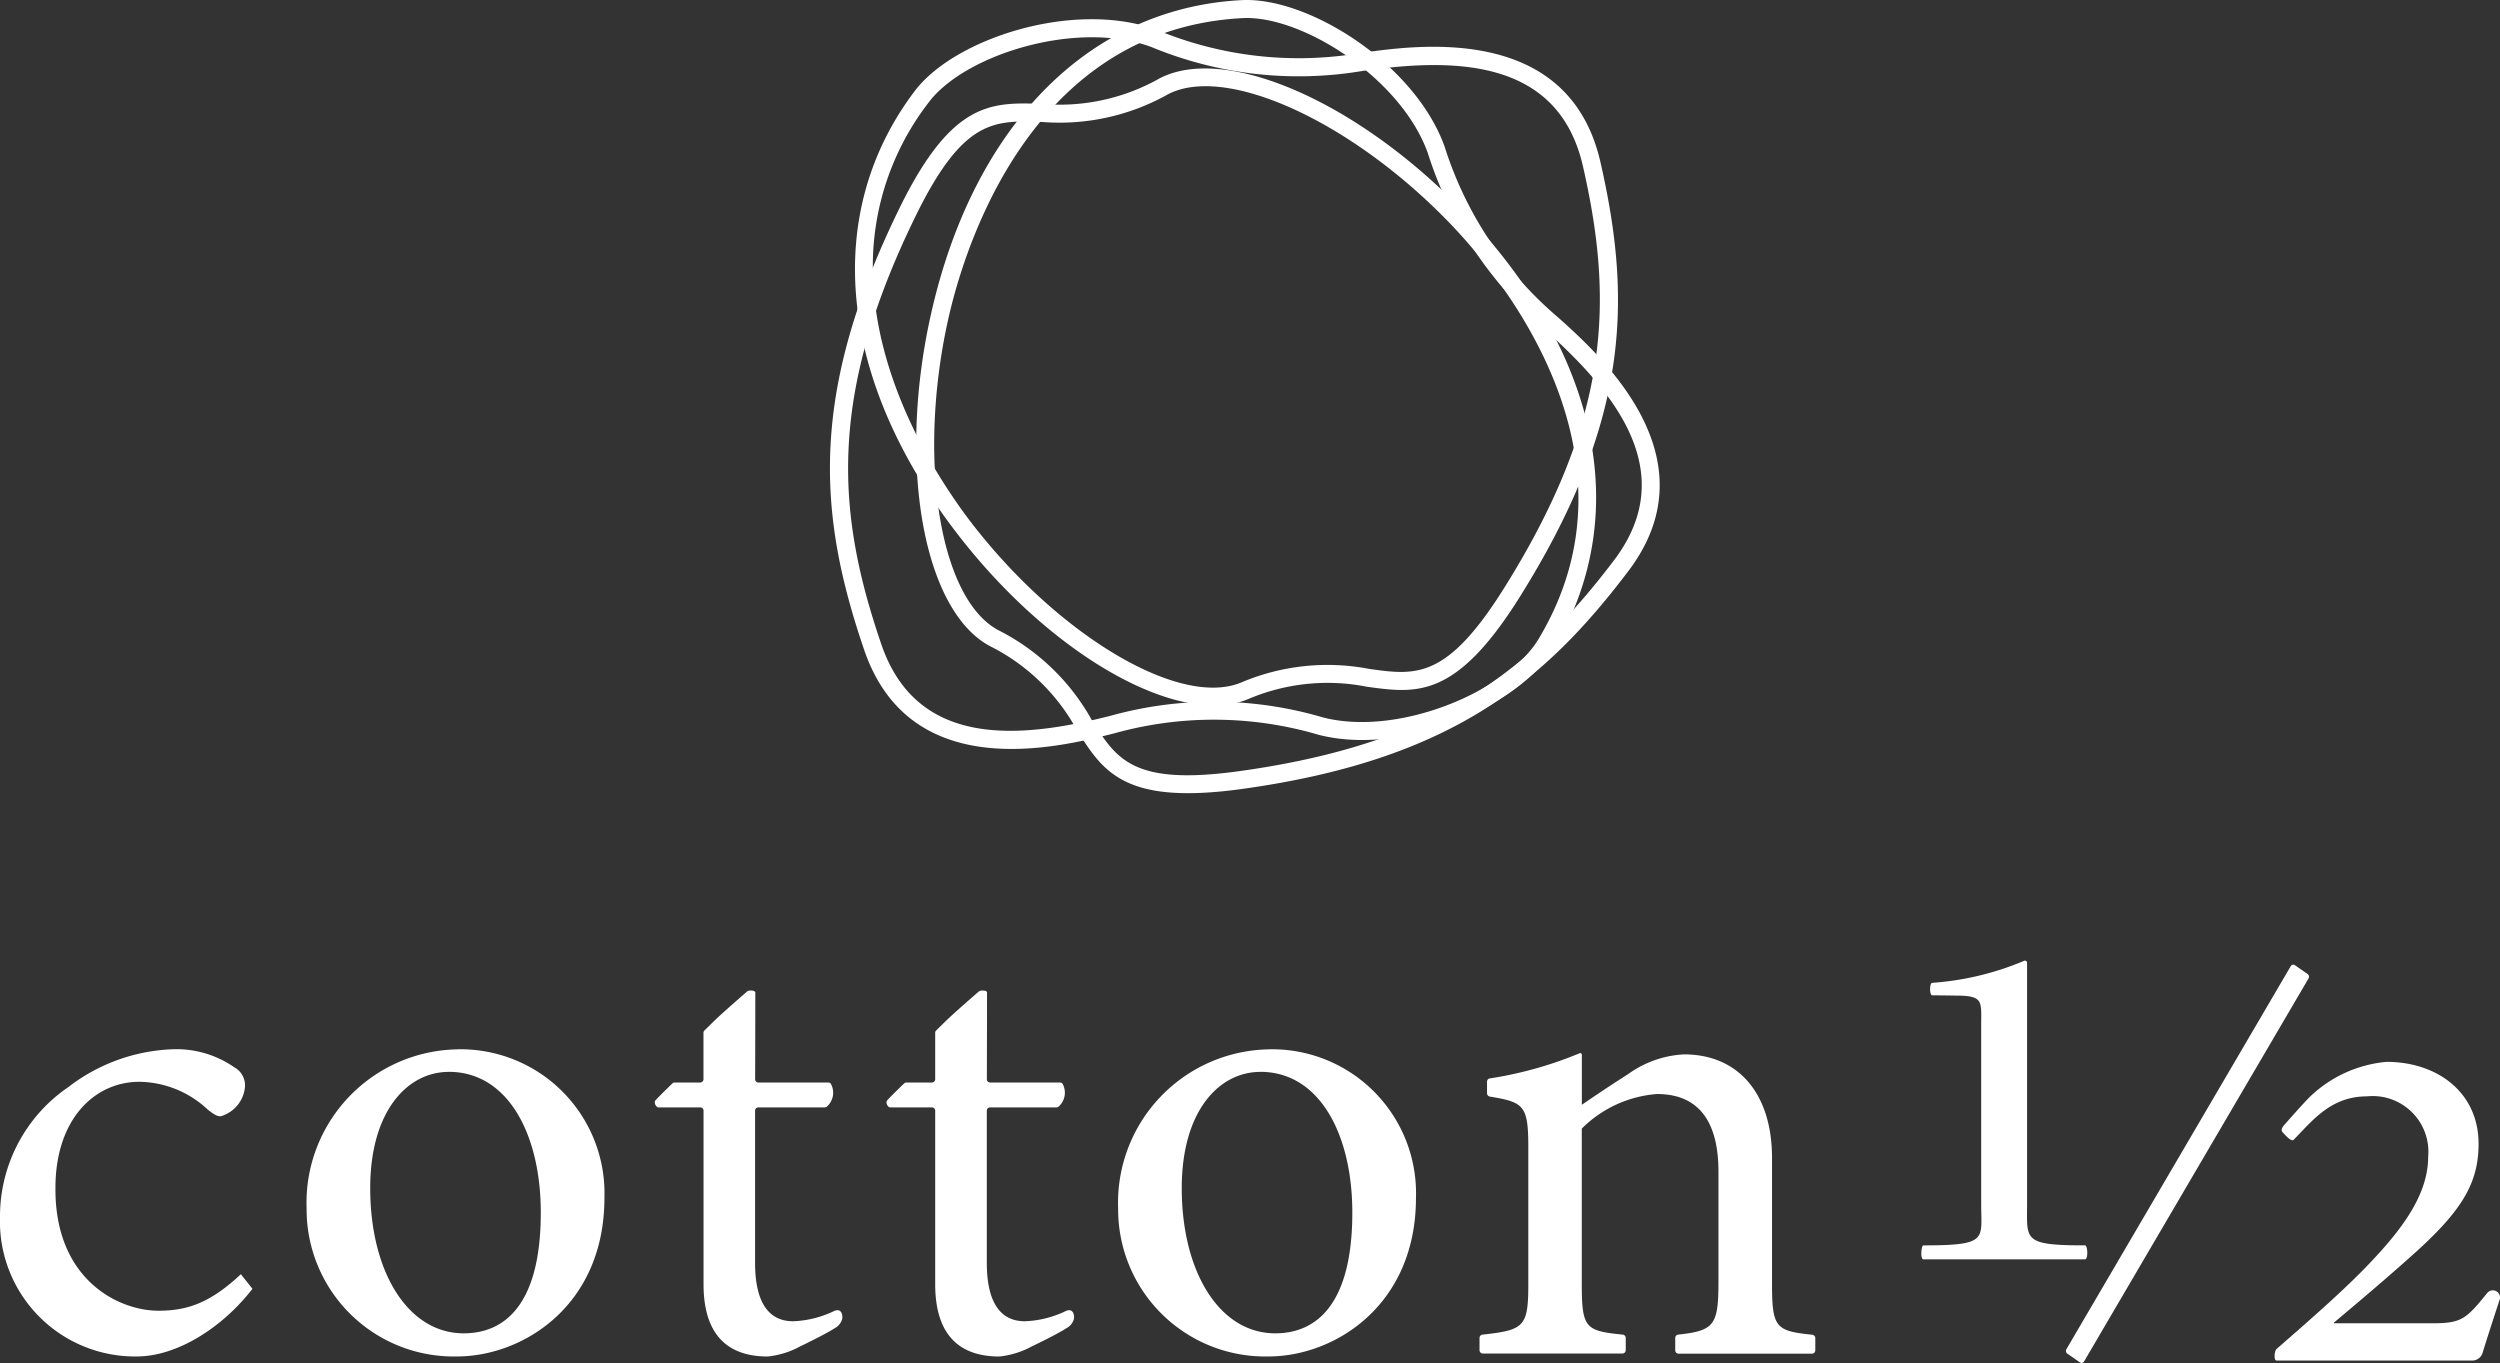 <svg xmlns="http://www.w3.org/2000/svg" width="169.681" height="92.511" viewBox="0 0 169.681 92.511">
  <rect x="0" y="0" width="169.681" height="92.511" fill="#333333" stroke="none"/>
  <g id="グループ_22" data-name="グループ 22" transform="translate(-613.722 -876.639)">
    <g id="グループ_21" data-name="グループ 21">
      <path id="パス_90" data-name="パス 90" d="M744.268,962.115c-.221,0-.153-.949,0-.949,4.422,0,3.922-.409,3.922-2.791V946.2c0-1.636.17-1.989-1.779-1.989,0,0-1.04-.017-1.54-.017-.2,0-.2-.847,0-.847a19.6,19.6,0,0,0,6.246-1.5.144.144,0,0,1,.187.148v16.379c0,2.421-.3,2.791,3.933,2.791.188,0,.222.949,0,.949Z" fill="#fff"/>
      <path id="パス_91" data-name="パス 91" d="M783.376,964.856c-.648,1.989-.886,2.728-1.153,3.6a.737.737,0,0,1-.705.528H768.236c-.2,0-.148-.653,0-.784,2.2-1.927,4.137-3.6,5.928-5.416,2.358-2.421,4.364-4.9,4.364-7.633a3.779,3.779,0,0,0-4.148-4.1c-2.444,0-3.678,1.615-4.985,2.95-.176.176-.733-.506-.733-.506-.148-.113-.057-.307.057-.454,0,0,1.222-1.4,1.8-1.978a8.617,8.617,0,0,1,5.177-2.353c3.473,0,6.252,2.091,6.252,5.558,0,2.677-1.119,4.575-4.6,7.656-1.512,1.358-3.7,3.217-5.206,4.473-.029.017-.012.056.022.056h6.673c1.966,0,2.279-.3,3.694-2.051a.492.492,0,0,1,.852.46" fill="#fff"/>
      <path id="パス_92" data-name="パス 92" d="M754.9,969.114l-.864-.6a.224.224,0,0,1-.063-.3L769.2,942.215a.193.193,0,0,1,.278-.069l.864.6a.232.232,0,0,1,.063.307l-15.232,25.99a.189.189,0,0,1-.278.068" fill="#fff"/>
      <path id="パス_93" data-name="パス 93" d="M667.906,968.089a5.861,5.861,0,0,1-2.08.619c-2.847,0-4.353-1.608-4.353-4.91V952.022a.222.222,0,0,0-.222-.222H658.4c-.131,0-.341-.324-.176-.494.437-.466,1.136-1.131,1.136-1.131a.221.221,0,0,1,.154-.063h1.733a.225.225,0,0,0,.222-.221v-3.149a.2.2,0,0,1,.062-.159c.841-.819.751-.779,2.91-2.66.108-.085.546-.085.546.085,0,1.864-.006,3.95-.012,5.888a.217.217,0,0,0,.222.216h4.734a.217.217,0,0,1,.182.085,1.252,1.252,0,0,1-.273,1.552.219.219,0,0,1-.147.051h-4.5a.219.219,0,0,0-.222.222v10.332c0,3.342,1.427,3.962,2.581,3.962a6.966,6.966,0,0,0,2.711-.66c.608-.324.676.319.614.523a.983.983,0,0,1-.489.6c-.637.426-2.49,1.307-2.49,1.307" fill="#fff"/>
      <path id="パス_94" data-name="パス 94" d="M683.63,968.089a5.871,5.871,0,0,1-2.081.619c-2.847,0-4.353-1.608-4.353-4.91V952.022a.222.222,0,0,0-.222-.222h-2.847c-.131,0-.341-.324-.176-.494.437-.466,1.136-1.131,1.136-1.131a.221.221,0,0,1,.154-.063h1.733a.225.225,0,0,0,.222-.221v-3.149a.2.2,0,0,1,.062-.159c.842-.819.751-.779,2.91-2.66.108-.085.546-.085.546.085,0,1.864-.006,3.95-.011,5.888a.216.216,0,0,0,.221.216h4.735a.217.217,0,0,1,.181.085,1.252,1.252,0,0,1-.272,1.552.224.224,0,0,1-.148.051h-4.5a.218.218,0,0,0-.221.222v10.332c0,3.342,1.426,3.962,2.58,3.962a6.966,6.966,0,0,0,2.711-.66c.608-.324.676.319.614.523a.983.983,0,0,1-.489.6c-.637.426-2.489,1.307-2.489,1.307" fill="#fff"/>
      <path id="パス_95" data-name="パス 95" d="M630.857,964.113c-2.023,2.615-5.1,4.592-7.854,4.592a9.167,9.167,0,0,1-9.281-9.457,10.629,10.629,0,0,1,4.638-8.826,12.312,12.312,0,0,1,6.984-2.563,6.874,6.874,0,0,1,4.274,1.216,1.4,1.4,0,0,1,.734,1.3,2.289,2.289,0,0,1-1.654,2.029c-.228,0-.415-.09-.87-.449a6.908,6.908,0,0,0-4.643-1.892c-3.029,0-5.7,2.518-5.7,7.206-.045,6.258,4.319,8.332,6.985,8.332,1.927,0,3.49-.5,5.6-2.478Z" fill="#fff"/>
      <path id="パス_96" data-name="パス 96" d="M644.732,947.858a9.774,9.774,0,0,1,10.014,10.083c0,7.3-5.513,10.764-10.014,10.764a9.987,9.987,0,0,1-10.2-10.043,10.416,10.416,0,0,1,10.2-10.8m-.552,1.529c-2.8,0-5.331,2.654-5.331,7.883,0,5.717,2.575,9.861,6.343,9.861,2.848,0,5.235-2.029,5.235-8.2,0-5.268-2.206-9.548-6.247-9.548" fill="#fff"/>
      <path id="パス_97" data-name="パス 97" d="M699.813,947.858a9.774,9.774,0,0,1,10.014,10.083c0,7.3-5.513,10.764-10.014,10.764a9.982,9.982,0,0,1-10.2-10.043,10.411,10.411,0,0,1,10.2-10.8m-.552,1.529c-2.8,0-5.331,2.654-5.331,7.883,0,5.717,2.575,9.861,6.343,9.861,2.847,0,5.234-2.029,5.234-8.2,0-5.268-2.205-9.548-6.246-9.548" fill="#fff"/>
      <path id="パス_98" data-name="パス 98" d="M727.424,968.279v-.836a.227.227,0,0,1,.2-.221c2.473-.268,2.734-.648,2.734-3.626v-7.429c0-3.154-1.148-5.274-4.177-5.274a8.083,8.083,0,0,0-5.1,2.347v10.537c0,3.024.255,3.189,2.773,3.445a.229.229,0,0,1,.211.227v.83a.228.228,0,0,1-.228.227h-9.468a.228.228,0,0,1-.228-.227v-.836a.227.227,0,0,1,.211-.221c2.836-.307,3.1-.546,3.1-3.445V954.5c0-2.847-.307-3.052-2.609-3.432a.232.232,0,0,1-.193-.228v-.784a.222.222,0,0,1,.188-.222,26.269,26.269,0,0,0,6.1-1.71.107.107,0,0,1,.148.1v3.4c.915-.631,1.926-1.307,3.12-2.069a7.136,7.136,0,0,1,3.813-1.353c3.678,0,5.974,2.655,5.974,7.025v8.559c0,2.979.261,3.189,2.733,3.445a.228.228,0,0,1,.205.227v.83a.226.226,0,0,1-.222.227h-9.059a.227.227,0,0,1-.227-.227" fill="#fff"/>
      <path id="パス_99" data-name="パス 99" d="M675.809,882.815h0c-6.3,8.32-5.212,19.574,2.915,30.088,6.343,8.224,15,13.134,19.7,11.191a13.743,13.743,0,0,1,8.087-.842c3.359.461,6.008.824,10.316-6.024,7.5-11.952,7.672-20.182,5.518-29.594s-12.429-7.945-16.3-7.394a25.086,25.086,0,0,1-13.793-1.568c-5.6-2.063-13.731.557-16.442,4.143m16.021-3a26.1,26.1,0,0,0,14.385,1.637c6.07-.87,13.259-.921,14.942,6.462,2.08,9.1,1.909,17.067-5.366,28.667-3.881,6.184-5.967,5.9-9.116,5.462a15.013,15.013,0,0,0-8.718.921c-4.149,1.722-12.339-3.126-18.272-10.8-1.984-2.574-6.724-9.536-6.724-17.408a18.147,18.147,0,0,1,3.819-11.2c2.422-3.194,9.992-5.593,15.05-3.74" fill="#fff"/>
      <path id="パス_100" data-name="パス 100" d="M698.016,876.647h0c-10.423.529-18.335,8.594-21.165,21.58-2.211,10.151-.409,19.938,4.1,22.285a13.692,13.692,0,0,1,5.843,5.649c1.8,2.87,3.234,5.138,11.247,4.024,13.976-1.944,20.393-7.1,26.212-14.8s-1.9-14.629-4.819-17.237a25.113,25.113,0,0,1-7.667-11.572c-2.029-5.621-9.258-10.156-13.754-9.929m12.606,10.344a26.136,26.136,0,0,0,8,12.066c4.57,4.092,9.224,9.559,4.66,15.595-5.637,7.44-11.849,12.436-25.41,14.322-7.229,1.006-8.349-.772-10.043-3.461a14.977,14.977,0,0,0-6.314-6.087c-3.978-2.068-5.536-11.463-3.473-20.937,1.012-4.649,5.457-19.881,20.035-20.62,4.006-.2,10.713,4.052,12.543,9.122" fill="#fff"/>
      <path id="パス_101" data-name="パス 101" d="M692.353,882a13.784,13.784,0,0,1-7.957,1.688c-3.388-.108-6.064-.193-9.622,7.076-6.2,12.663-5.513,20.87-2.393,30,3.137,9.15,13.2,6.6,16.988,5.644a25.137,25.137,0,0,1,13.884.113c5.8,1.467,13.6-1.995,15.92-5.848a19.706,19.706,0,0,0,2.881-10.264c0-6.417-3.041-13.18-8.934-19.347-7.173-7.507-16.295-11.492-20.767-9.065m.579,1.075c3.945-2.143,12.606,1.824,19.307,8.837,3.285,3.439,13.43,15.641,5.888,28.133-2.069,3.433-9.349,6.616-14.578,5.3a26.192,26.192,0,0,0-14.476-.114c-5.945,1.5-13.083,2.314-15.533-4.859-3.023-8.838-3.688-16.783,2.331-29.071,3.211-6.558,5.308-6.49,8.485-6.388a15.01,15.01,0,0,0,8.576-1.835" fill="#fff"/>
    </g>
  </g>
</svg>
